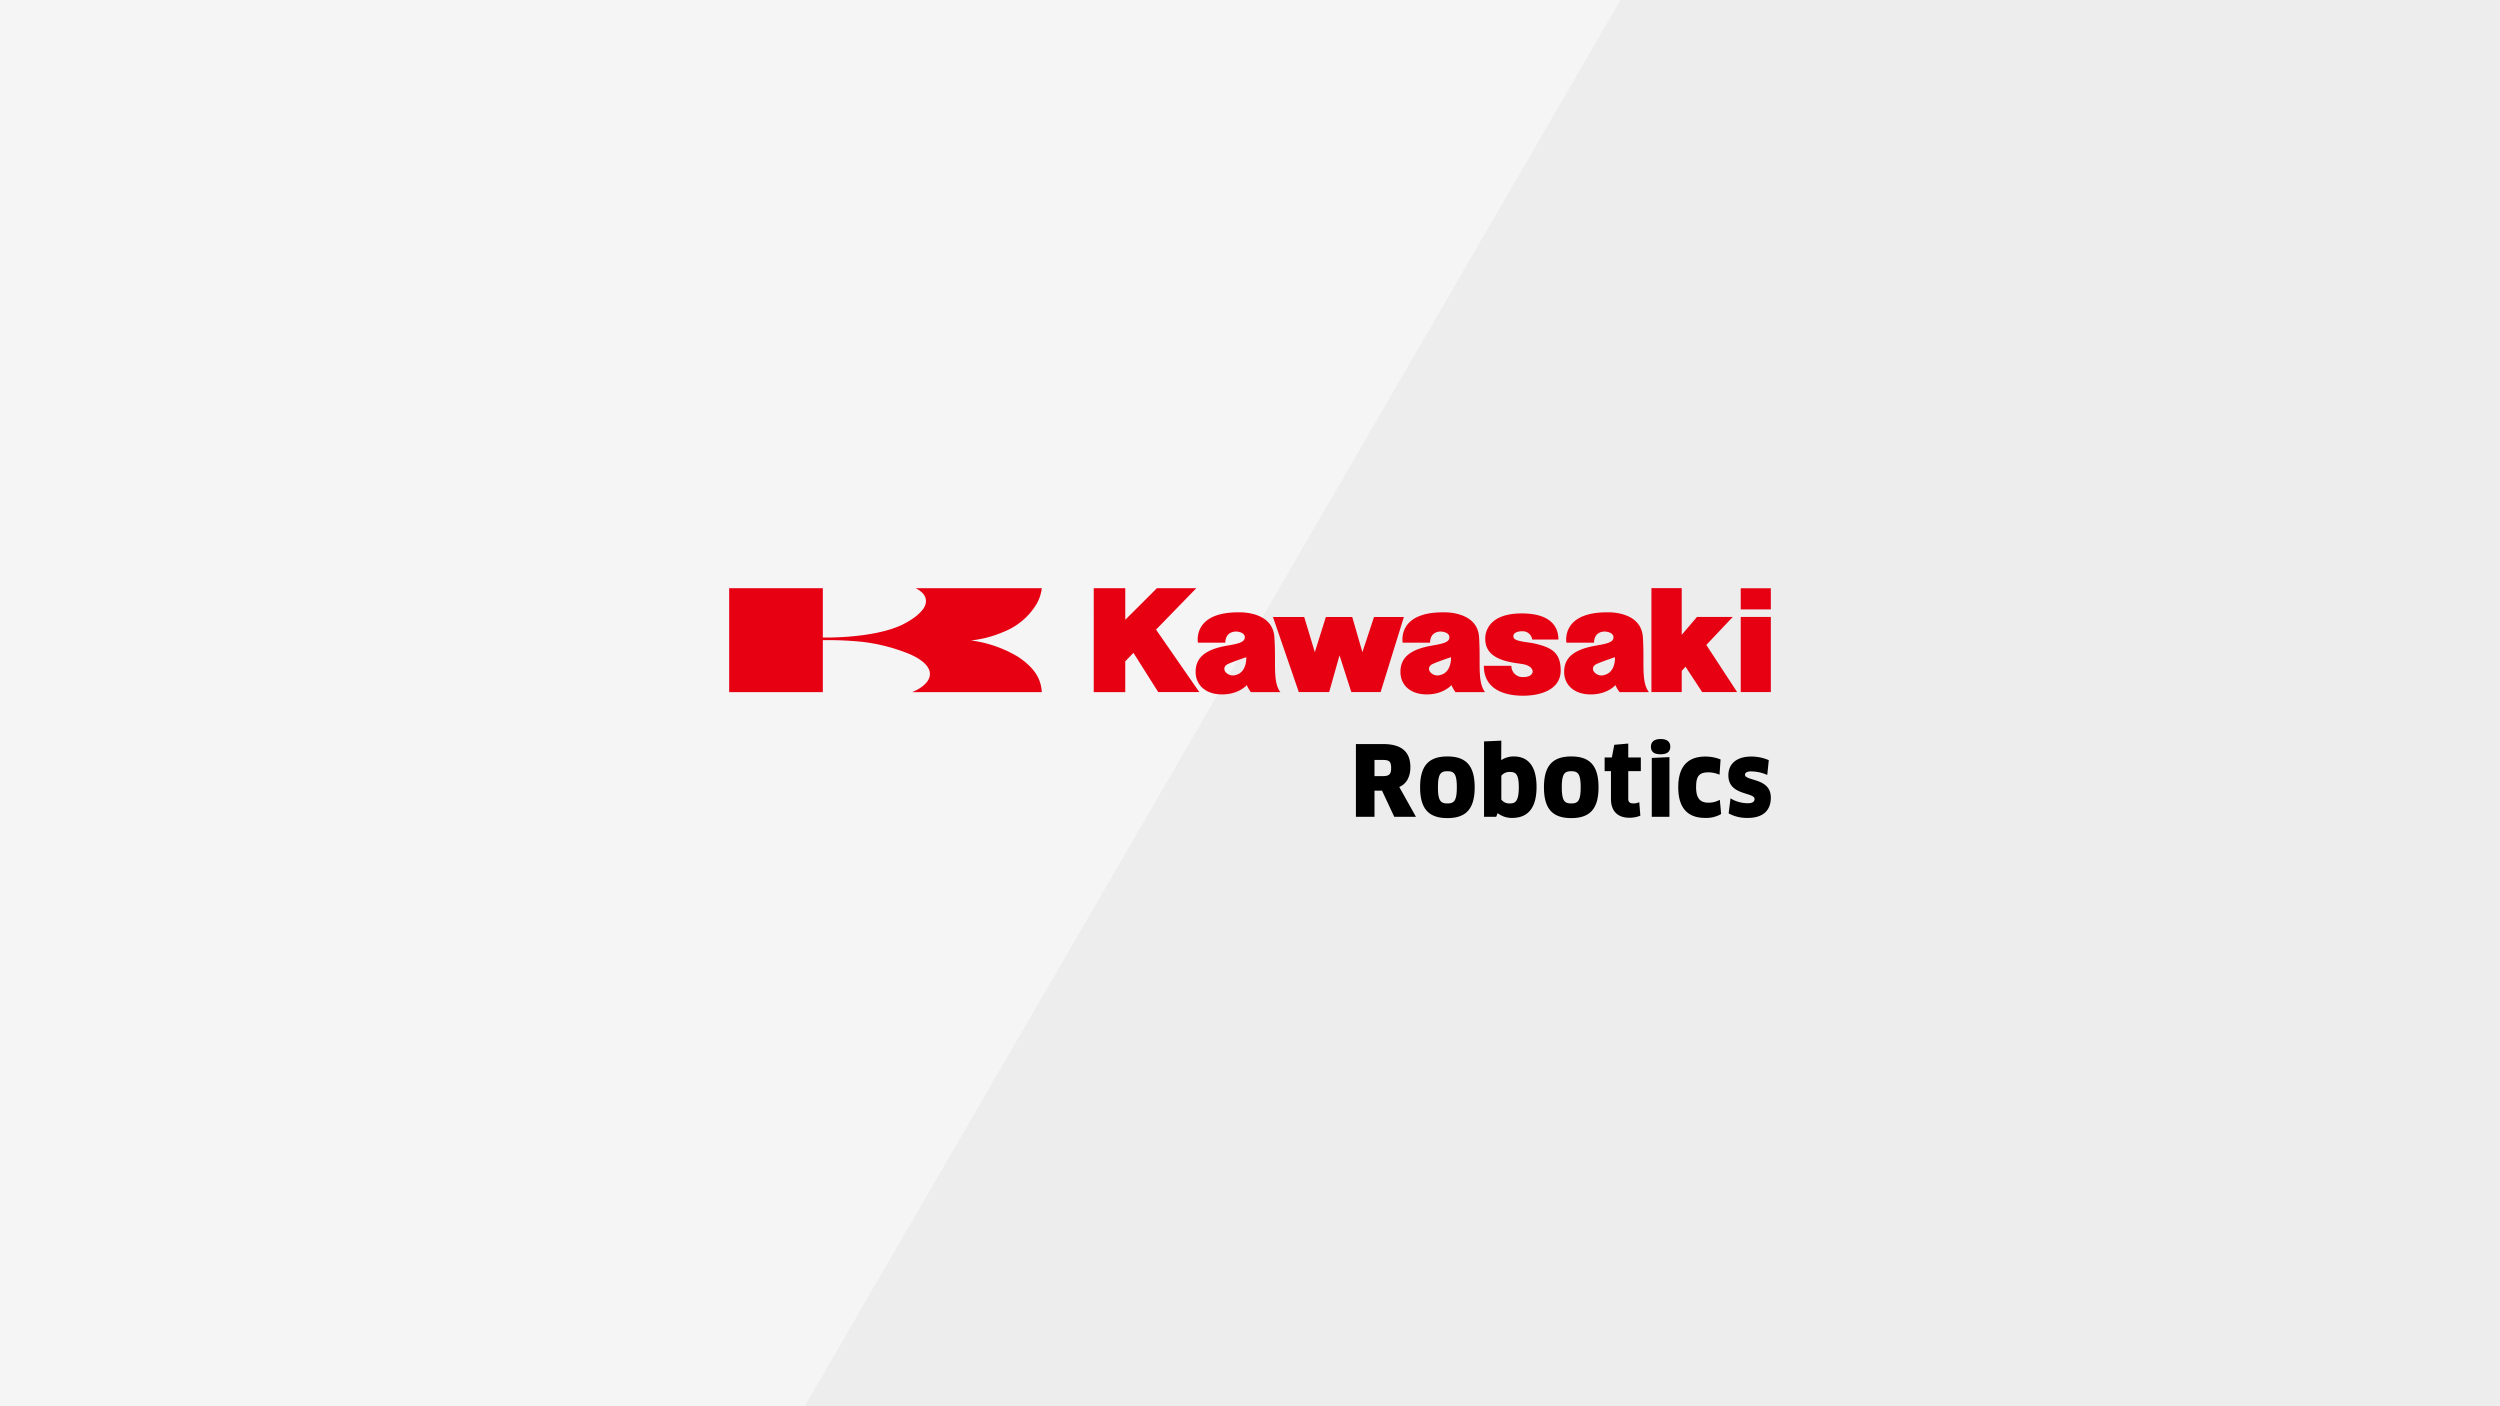 <svg xmlns="http://www.w3.org/2000/svg" viewBox="0 0 960 540"><rect x="0" y="0" width="960" height="540" fill="#333333" stroke="none"/><defs><clipPath id="a"><path d="M0 0h960v540H0z"/></clipPath></defs><g clip-path="url(#a)"><path fill="#fff" d="M0 0h960v540H0z"/><path fill="#f5f5f5" d="M0 0h960v540H0z"/><path fill="#ededed" d="M622.877-1.048 961.583 0v540H309Z"/><path fill="#e60012" d="M488.816 236.921h12l4.076 13.516 4.241-13.516h10.13l3.9 13.516 4.461-13.516h11.468l-8.929 28.836h-11.254l-4.527-14.109-3.978 14.109h-11.661m71.054-10.088h10.567a4.287 4.287 0 0 0 4.559 4.326c3.7 0 3.629-2.155 3.629-2.155s.071-2.211-4-2.855c-4.553-.688-14.208-1.5-14.208-9.573 0 0-.865-9.858 13.979-9.858 10.575 0 14.109 4.63 14.109 10.035h-10.061a3.7 3.7 0 0 0-3.792-3.191c-2.209 0-3.441.8-3.441 1.835 0 1.34.853 1.867 7.08 2.664 7.054 1.479 11.088 3.249 11.088 10.557 0 7.321-7.581 9.7-14.474 9.7s-15.035-2.278-15.035-11.485m42.319-8.876h-10.611s-2.247-11.655 15.53-11.655c0 0 13.086-.74 13.83 9.486.662 10.22-.754 17.123 2.322 21.155h-11.273a13.228 13.228 0 0 1-1.6-2.694s-3 3.571-9.446 3.571c-6.571 0-10.231-3.788-10.231-8.631s2.821-8.446 11.927-10.061c3.589-.648 6.877-1.112 7-3.066.173-2-2.617-2.386-3.287-2.386 0 0-4.108-.288-4.161 4.281m1.133 8.11c-2.493 1.077-1.231 2.962-1.231 2.962a3.63 3.63 0 0 0 4.185 1.292c4.292-1.131 3.943-6.792 3.943-6.792s-4.4 1.446-6.9 2.539M680 225.885v8.12h-11.558v-8.12zm0 11.021v28.849h-11.558v-28.849zm-34.219 28.851h-11.635v-39.906h11.635v17.916l5.863-6.858h13.739l-10.158 10.75 11.836 18.098H653.63l-6.384-9.74-1.465 1.6m-225.784-31.744h12.108v12.124l12.142-12.124h15.121l-15.443 15.9 16.608 23.984h-15.775l-9.517-15.061-3.145 3.255v11.828h-12.1"/><path fill="#e60012" d="M470.514 246.793h-10.508s-2.272-11.655 15.439-11.655c0 0 13.192-.74 13.918 9.486.696 10.22-.732 17.123 2.296 21.155h-11.335a13.039 13.039 0 0 1-1.559-2.694s-3.038 3.571-9.49 3.571c-6.51 0-10.154-3.788-10.154-8.631s2.795-8.446 11.87-10.061c3.631-.648 6.818-1.112 7.019-3.066.155-2-2.593-2.386-3.291-2.386 0 0-4.107-.288-4.205 4.281m1.2 8.11c-2.471 1.077-1.258 2.962-1.258 2.962a3.681 3.681 0 0 0 4.203 1.291c4.257-1.131 3.911-6.792 3.911-6.792s-4.382 1.446-6.865 2.539m77.449-8.11h-10.523s-2.288-11.655 15.409-11.655c0 0 13.2-.74 13.927 9.486.647 10.22-.739 17.123 2.287 21.155h-11.369a17.246 17.246 0 0 1-1.551-2.694s-2.994 3.571-9.424 3.571c-6.531 0-10.138-3.788-10.138-8.631s2.781-8.446 11.8-10.061c3.6-.648 6.891-1.112 6.979-3.066.2-2-2.557-2.386-3.263-2.386 0 0-4.09-.288-4.135 4.281m1.127 8.11c-2.464 1.077-1.231 2.962-1.231 2.962a3.631 3.631 0 0 0 4.187 1.292c4.266-1.131 3.949-6.792 3.949-6.792s-4.42 1.446-6.9 2.539m-234.324-9.083a131.228 131.228 0 0 1 14.919.622 68.636 68.636 0 0 1 18.225 4.653c2.038.853 7.925 3.591 7.981 7.659.046 4.481-6.834 7.024-6.834 7.024h49.793a14.094 14.094 0 0 0-1.231-5.195c-2.302-5.265-8.569-8.775-8.569-8.775a46.883 46.883 0 0 0-17.377-5.877 42.8 42.8 0 0 0 12.43-3.273 25.833 25.833 0 0 0 12.701-10.642 16 16 0 0 0 2.046-6.146h-48.431c6.822 3.414 2.744 8.172 2.744 8.172-1.628 2.006-3.8 3.8-8.022 5.917-11.446 5.356-30.37 4.845-30.37 4.845v-18.934h-35.967v39.908h35.968v-19.95"/><path d="M541.584 294.602c0-5.978-3.444-8.885-10.53-8.885h-10.385v27.933h7.136v-10.021h2.9l4.691 10.021h8.327l-6.4-11.454c2.72-1.134 4.265-3.861 4.265-7.595m-7.388.251c0 2.465-.72 3.177-3.213 3.177h-3.179v-6.212h3.282c2.41 0 3.106.684 3.106 3.038m21.621-4.377c-7.255 0-10.494 3.656-10.494 11.852 0 8.176 3.239 11.82 10.494 11.82 7.235 0 10.46-3.643 10.46-11.82 0-8.196-3.225-11.852-10.46-11.852m0 5.672c2.495 0 3.605.891 3.605 6.181s-1.111 6.187-3.605 6.187c-2.517 0-3.642-.893-3.642-6.187s1.125-6.181 3.642-6.181m25.515-5.672a8.531 8.531 0 0 0-4.871 1.423l.049-7.495-6.639.3v28.95h4.667l.565-1.413a8.76 8.76 0 0 0 5.545 1.839c6.229 0 9.385-4 9.385-11.89.005-9.686-4.729-11.714-8.701-11.714m-1.611 5.957c2.05 0 3.5.421 3.5 5.861 0 5.754-1.569 6.223-3.465 6.223a3.8 3.8 0 0 1-3.247-1.489v-9.138a3.937 3.937 0 0 1 3.211-1.457m23.654-5.957c-7.257 0-10.494 3.656-10.494 11.852 0 8.176 3.237 11.82 10.494 11.82 7.233 0 10.458-3.643 10.458-11.82 0-8.196-3.225-11.852-10.458-11.852m0 5.672c2.495 0 3.608.891 3.608 6.181s-1.113 6.187-3.608 6.187c-2.519 0-3.643-.893-3.643-6.187s1.124-6.181 3.643-6.181m21.875-10.626-5.37.483-.924 4.867h-2.776v5.241h2.432v10.725c0 4.553 2.543 7.168 6.985 7.168a11.087 11.087 0 0 0 3.938-.651l.36-.155-.415-5.149-.674.243a5.358 5.358 0 0 1-1.526.222c-1.461 0-2.03-.523-2.03-1.855v-10.548h4.83v-5.241h-4.83m12.436-7.088c-3.241 0-3.724 1.845-3.724 2.941 0 2.608 2.124 2.91 3.724 2.91 2.452 0 3.7-.978 3.7-2.909 0-1.342-.64-2.942-3.7-2.942m-3.402 29.865h6.778v-22.912l-6.778.3m25.434 16.419a8.775 8.775 0 0 1-3.7.773c-3.259 0-4.716-1.829-4.716-5.933 0-4.327 1.173-5.718 4.825-5.718a10.793 10.793 0 0 1 3.5.648l.676.241.396-5.84-.37-.145a16.05 16.05 0 0 0-5.427-.97c-6.937 0-10.456 3.966-10.456 11.784s3.483 11.782 10.35 11.782a11.459 11.459 0 0 0 5.832-1.332l.29-.177-.5-5.44m12.752-7.789c-1.916-.577-3.087-.976-3.087-1.843 0-1.153 1.6-1.279 2.281-1.279a15.955 15.955 0 0 1 5.589 1.068l.68.282.581-5.678-.376-.155a16.855 16.855 0 0 0-6.364-1.223c-5.5 0-8.776 2.7-8.776 7.237 0 4.927 3.957 6.158 6.85 7.06 1.988.615 3.207 1.046 3.207 1.994 0 1.088-.877 1.64-2.607 1.64a12.928 12.928 0 0 1-5.917-1.467l-.71-.408-.722 5.762.324.182a14.778 14.778 0 0 0 7.062 1.569c5.683-.003 8.814-2.769 8.814-7.775 0-4.903-3.947-6.094-6.829-6.966"/></g></svg>